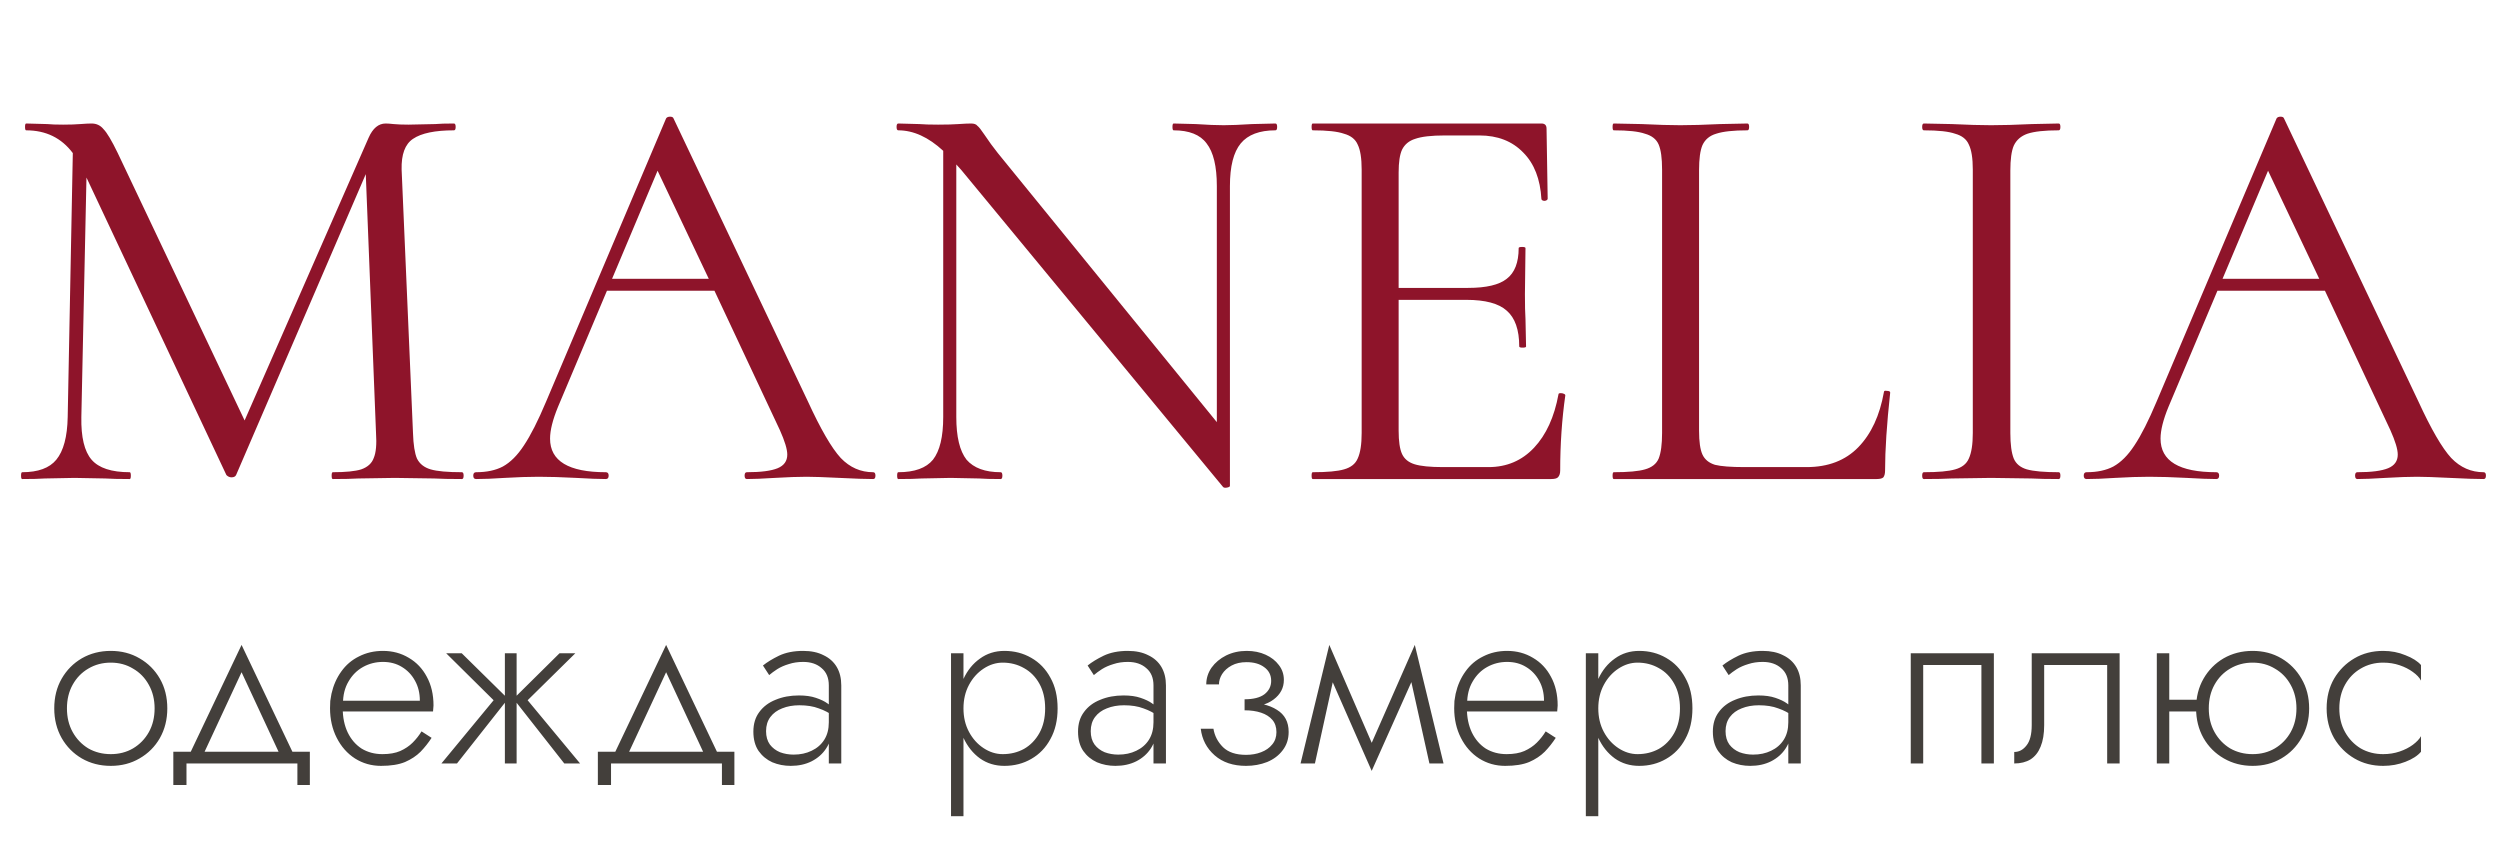 <?xml version="1.0" encoding="UTF-8"?> <svg xmlns="http://www.w3.org/2000/svg" width="167" height="57" viewBox="0 0 167 57" fill="none"> <path d="M30.856 31.544C30.932 31.544 30.97 31.62 30.97 31.772C30.97 31.924 30.932 32 30.856 32C30.071 32 29.45 31.987 28.994 31.962L26.372 31.924L23.94 31.962C23.535 31.987 22.965 32 22.23 32C22.179 32 22.154 31.924 22.154 31.772C22.154 31.62 22.179 31.544 22.23 31.544C23.091 31.544 23.725 31.481 24.13 31.354C24.561 31.202 24.839 30.949 24.966 30.594C25.118 30.239 25.169 29.682 25.118 28.922L24.434 11.632L15.77 31.734C15.719 31.835 15.618 31.886 15.466 31.886C15.339 31.886 15.225 31.835 15.124 31.734L5.776 11.86L5.434 27.858C5.409 29.201 5.637 30.151 6.118 30.708C6.599 31.265 7.448 31.544 8.664 31.544C8.715 31.544 8.74 31.62 8.74 31.772C8.74 31.924 8.715 32 8.664 32C7.955 32 7.41 31.987 7.03 31.962L4.978 31.924L3.002 31.962C2.647 31.987 2.141 32 1.482 32C1.431 32 1.406 31.924 1.406 31.772C1.406 31.62 1.431 31.544 1.482 31.544C2.546 31.544 3.306 31.265 3.762 30.708C4.243 30.125 4.497 29.175 4.522 27.858L4.864 10.226C4.104 9.213 3.065 8.706 1.748 8.706C1.697 8.706 1.672 8.63 1.672 8.478C1.672 8.326 1.697 8.25 1.748 8.25L3.154 8.288C3.407 8.313 3.762 8.326 4.218 8.326C4.674 8.326 5.054 8.313 5.358 8.288C5.687 8.263 5.941 8.25 6.118 8.25C6.447 8.25 6.713 8.377 6.916 8.63C7.144 8.858 7.461 9.39 7.866 10.226L16.34 28.086L24.624 9.2C24.903 8.567 25.283 8.25 25.764 8.25C25.891 8.25 26.068 8.263 26.296 8.288C26.549 8.313 26.879 8.326 27.284 8.326L29.07 8.288C29.349 8.263 29.767 8.25 30.324 8.25C30.4 8.25 30.438 8.326 30.438 8.478C30.438 8.63 30.4 8.706 30.324 8.706C29.057 8.706 28.145 8.896 27.588 9.276C27.056 9.631 26.803 10.315 26.828 11.328L27.588 28.922C27.613 29.707 27.702 30.277 27.854 30.632C28.031 30.987 28.335 31.227 28.766 31.354C29.197 31.481 29.893 31.544 30.856 31.544ZM58.328 31.544C58.429 31.544 58.48 31.62 58.48 31.772C58.48 31.924 58.429 32 58.328 32C57.846 32 57.099 31.975 56.086 31.924C55.072 31.873 54.338 31.848 53.882 31.848C53.324 31.848 52.615 31.873 51.754 31.924C50.943 31.975 50.322 32 49.892 32C49.79 32 49.74 31.924 49.74 31.772C49.74 31.62 49.79 31.544 49.892 31.544C50.829 31.544 51.513 31.455 51.944 31.278C52.374 31.101 52.59 30.797 52.59 30.366C52.59 30.011 52.425 29.467 52.096 28.732L47.726 19.422L40.544 19.422L37.276 27.174C36.921 28.035 36.744 28.745 36.744 29.302C36.744 30.797 37.985 31.544 40.468 31.544C40.594 31.544 40.658 31.62 40.658 31.772C40.658 31.924 40.594 32 40.468 32C40.012 32 39.353 31.975 38.492 31.924C37.529 31.873 36.693 31.848 35.984 31.848C35.325 31.848 34.565 31.873 33.704 31.924C32.944 31.975 32.31 32 31.804 32C31.677 32 31.614 31.924 31.614 31.772C31.614 31.62 31.677 31.544 31.804 31.544C32.513 31.544 33.108 31.417 33.59 31.164C34.096 30.885 34.565 30.417 34.996 29.758C35.452 29.074 35.946 28.099 36.478 26.832L44.496 7.908C44.546 7.832 44.635 7.794 44.762 7.794C44.888 7.794 44.964 7.832 44.99 7.908L53.958 26.794C54.819 28.669 55.554 29.935 56.162 30.594C56.77 31.227 57.492 31.544 58.328 31.544ZM40.886 18.624L47.346 18.624L43.926 11.404L40.886 18.624ZM85.199 8.25C85.275 8.25 85.313 8.326 85.313 8.478C85.313 8.63 85.275 8.706 85.199 8.706C84.135 8.706 83.363 8.997 82.881 9.58C82.4 10.163 82.159 11.113 82.159 12.43L82.159 32.456C82.159 32.507 82.096 32.545 81.969 32.57C81.843 32.595 81.754 32.583 81.703 32.532L64.223 11.366L63.881 10.986L63.881 27.858C63.881 29.175 64.109 30.125 64.565 30.708C65.047 31.265 65.807 31.544 66.845 31.544C66.921 31.544 66.959 31.62 66.959 31.772C66.959 31.924 66.921 32 66.845 32C66.212 32 65.731 31.987 65.401 31.962L63.501 31.924L61.563 31.962C61.209 31.987 60.689 32 60.005 32C59.955 32 59.929 31.924 59.929 31.772C59.929 31.62 59.955 31.544 60.005 31.544C61.095 31.544 61.867 31.265 62.323 30.708C62.779 30.125 63.007 29.175 63.007 27.858L63.007 10.074C62.019 9.162 61.019 8.706 60.005 8.706C59.929 8.706 59.891 8.63 59.891 8.478C59.891 8.326 59.929 8.25 60.005 8.25L61.411 8.288C61.715 8.313 62.133 8.326 62.665 8.326C63.223 8.326 63.679 8.313 64.033 8.288C64.388 8.263 64.667 8.25 64.869 8.25C65.072 8.25 65.211 8.301 65.287 8.402C65.389 8.478 65.541 8.668 65.743 8.972C66.047 9.428 66.351 9.846 66.655 10.226L81.285 28.2L81.285 12.43C81.285 11.113 81.057 10.163 80.601 9.58C80.171 8.997 79.436 8.706 78.397 8.706C78.347 8.706 78.321 8.63 78.321 8.478C78.321 8.326 78.347 8.25 78.397 8.25L79.879 8.288C80.639 8.339 81.26 8.364 81.741 8.364C82.197 8.364 82.831 8.339 83.641 8.288L85.199 8.25ZM104.107 26.338C104.107 26.287 104.157 26.262 104.259 26.262C104.335 26.262 104.398 26.275 104.449 26.3C104.525 26.325 104.563 26.363 104.563 26.414C104.335 28.01 104.221 29.682 104.221 31.43C104.221 31.633 104.17 31.785 104.069 31.886C103.993 31.962 103.841 32 103.613 32L87.691 32C87.64 32 87.615 31.924 87.615 31.772C87.615 31.62 87.64 31.544 87.691 31.544C88.653 31.544 89.35 31.481 89.781 31.354C90.237 31.227 90.541 30.987 90.693 30.632C90.87 30.252 90.959 29.682 90.959 28.922L90.959 11.328C90.959 10.568 90.87 10.011 90.693 9.656C90.541 9.301 90.237 9.061 89.781 8.934C89.35 8.782 88.653 8.706 87.691 8.706C87.64 8.706 87.615 8.63 87.615 8.478C87.615 8.326 87.64 8.25 87.691 8.25L102.967 8.25C103.195 8.25 103.309 8.364 103.309 8.592L103.385 13.266C103.385 13.342 103.321 13.393 103.195 13.418C103.068 13.418 102.992 13.38 102.967 13.304C102.891 11.961 102.485 10.923 101.751 10.188C101.016 9.428 100.041 9.048 98.825 9.048L96.507 9.048C95.62 9.048 94.961 9.124 94.531 9.276C94.125 9.403 93.834 9.643 93.657 9.998C93.505 10.327 93.429 10.834 93.429 11.518L93.429 19.232L98.065 19.232C99.281 19.232 100.142 19.029 100.649 18.624C101.181 18.219 101.447 17.535 101.447 16.572C101.447 16.521 101.523 16.496 101.675 16.496C101.827 16.496 101.903 16.521 101.903 16.572L101.865 19.65C101.865 20.385 101.877 20.942 101.903 21.322L101.941 23.146C101.941 23.197 101.865 23.222 101.713 23.222C101.561 23.222 101.485 23.197 101.485 23.146C101.485 22.031 101.206 21.233 100.649 20.752C100.117 20.271 99.217 20.03 97.951 20.03L93.429 20.03L93.429 28.77C93.429 29.479 93.505 29.999 93.657 30.328C93.809 30.657 94.087 30.885 94.493 31.012C94.898 31.139 95.531 31.202 96.393 31.202L99.433 31.202C100.649 31.202 101.662 30.771 102.473 29.91C103.283 29.049 103.828 27.858 104.107 26.338ZM113.497 28.77C113.497 29.505 113.573 30.037 113.725 30.366C113.877 30.695 114.155 30.923 114.561 31.05C114.966 31.151 115.625 31.202 116.537 31.202L120.679 31.202C122.123 31.202 123.275 30.759 124.137 29.872C124.998 28.985 125.568 27.757 125.847 26.186C125.847 26.11 125.91 26.085 126.037 26.11C126.189 26.11 126.265 26.148 126.265 26.224C126.037 28.327 125.923 30.062 125.923 31.43C125.923 31.633 125.885 31.785 125.809 31.886C125.733 31.962 125.581 32 125.353 32L107.797 32C107.746 32 107.721 31.924 107.721 31.772C107.721 31.62 107.746 31.544 107.797 31.544C108.759 31.544 109.456 31.481 109.887 31.354C110.343 31.227 110.647 30.987 110.799 30.632C110.951 30.252 111.027 29.682 111.027 28.922L111.027 11.328C111.027 10.568 110.951 10.011 110.799 9.656C110.647 9.301 110.343 9.061 109.887 8.934C109.456 8.782 108.759 8.706 107.797 8.706C107.746 8.706 107.721 8.63 107.721 8.478C107.721 8.326 107.746 8.25 107.797 8.25L109.659 8.288C110.723 8.339 111.584 8.364 112.243 8.364C112.952 8.364 113.839 8.339 114.903 8.288L116.727 8.25C116.803 8.25 116.841 8.326 116.841 8.478C116.841 8.63 116.803 8.706 116.727 8.706C115.789 8.706 115.093 8.782 114.637 8.934C114.206 9.061 113.902 9.314 113.725 9.694C113.573 10.049 113.497 10.606 113.497 11.366L113.497 28.77ZM134.291 28.922C134.291 29.682 134.367 30.252 134.519 30.632C134.671 30.987 134.962 31.227 135.393 31.354C135.849 31.481 136.558 31.544 137.521 31.544C137.597 31.544 137.635 31.62 137.635 31.772C137.635 31.924 137.597 32 137.521 32C136.761 32 136.153 31.987 135.697 31.962L132.999 31.924L130.377 31.962C129.921 31.987 129.3 32 128.515 32C128.439 32 128.401 31.924 128.401 31.772C128.401 31.62 128.439 31.544 128.515 31.544C129.477 31.544 130.174 31.481 130.605 31.354C131.061 31.227 131.365 30.987 131.517 30.632C131.694 30.252 131.783 29.682 131.783 28.922L131.783 11.328C131.783 10.568 131.694 10.011 131.517 9.656C131.365 9.301 131.061 9.061 130.605 8.934C130.174 8.782 129.477 8.706 128.515 8.706C128.439 8.706 128.401 8.63 128.401 8.478C128.401 8.326 128.439 8.25 128.515 8.25L130.377 8.288C131.441 8.339 132.315 8.364 132.999 8.364C133.759 8.364 134.671 8.339 135.735 8.288L137.521 8.25C137.597 8.25 137.635 8.326 137.635 8.478C137.635 8.63 137.597 8.706 137.521 8.706C136.583 8.706 135.887 8.782 135.431 8.934C135 9.086 134.696 9.352 134.519 9.732C134.367 10.087 134.291 10.644 134.291 11.404L134.291 28.922ZM165.908 31.544C166.009 31.544 166.06 31.62 166.06 31.772C166.06 31.924 166.009 32 165.908 32C165.426 32 164.679 31.975 163.666 31.924C162.652 31.873 161.918 31.848 161.462 31.848C160.904 31.848 160.195 31.873 159.334 31.924C158.523 31.975 157.902 32 157.472 32C157.37 32 157.32 31.924 157.32 31.772C157.32 31.62 157.37 31.544 157.472 31.544C158.409 31.544 159.093 31.455 159.524 31.278C159.954 31.101 160.17 30.797 160.17 30.366C160.17 30.011 160.005 29.467 159.676 28.732L155.306 19.422L148.124 19.422L144.856 27.174C144.501 28.035 144.324 28.745 144.324 29.302C144.324 30.797 145.565 31.544 148.048 31.544C148.174 31.544 148.238 31.62 148.238 31.772C148.238 31.924 148.174 32 148.048 32C147.592 32 146.933 31.975 146.072 31.924C145.109 31.873 144.273 31.848 143.564 31.848C142.905 31.848 142.145 31.873 141.284 31.924C140.524 31.975 139.89 32 139.384 32C139.257 32 139.194 31.924 139.194 31.772C139.194 31.62 139.257 31.544 139.384 31.544C140.093 31.544 140.688 31.417 141.17 31.164C141.676 30.885 142.145 30.417 142.576 29.758C143.032 29.074 143.526 28.099 144.058 26.832L152.076 7.908C152.126 7.832 152.215 7.794 152.342 7.794C152.468 7.794 152.544 7.832 152.57 7.908L161.538 26.794C162.399 28.669 163.134 29.935 163.742 30.594C164.35 31.227 165.072 31.544 165.908 31.544ZM148.466 18.624L154.926 18.624L151.506 11.404L148.466 18.624Z" fill="#8E142A"></path> <path d="M3.624 47.32C3.624 48.056 3.789 48.717 4.12 49.304C4.451 49.88 4.899 50.333 5.464 50.664C6.04 50.995 6.685 51.16 7.4 51.16C8.115 51.16 8.755 50.995 9.32 50.664C9.896 50.333 10.349 49.88 10.68 49.304C11.011 48.717 11.176 48.056 11.176 47.32C11.176 46.573 11.011 45.912 10.68 45.336C10.349 44.76 9.896 44.307 9.32 43.976C8.755 43.645 8.115 43.48 7.4 43.48C6.685 43.48 6.04 43.645 5.464 43.976C4.899 44.307 4.451 44.76 4.12 45.336C3.789 45.912 3.624 46.573 3.624 47.32ZM4.472 47.32C4.472 46.723 4.6 46.195 4.856 45.736C5.112 45.277 5.459 44.92 5.896 44.664C6.344 44.397 6.845 44.264 7.4 44.264C7.955 44.264 8.451 44.397 8.888 44.664C9.336 44.92 9.688 45.283 9.944 45.752C10.2 46.211 10.328 46.733 10.328 47.32C10.328 47.917 10.2 48.445 9.944 48.904C9.688 49.363 9.336 49.725 8.888 49.992C8.451 50.248 7.955 50.376 7.4 50.376C6.845 50.376 6.344 50.248 5.896 49.992C5.459 49.725 5.112 49.363 4.856 48.904C4.6 48.445 4.472 47.917 4.472 47.32ZM16.137 44.904L18.809 50.648L19.738 50.648L16.137 43.08L12.537 50.648L13.466 50.648L16.137 44.904ZM19.866 51L19.866 52.44L20.698 52.44L20.698 50.216L11.578 50.216L11.578 52.44L12.457 52.44L12.457 51L19.866 51ZM22.574 47.528L28.926 47.528C28.936 47.464 28.942 47.4 28.942 47.336C28.953 47.261 28.958 47.192 28.958 47.128C28.958 46.392 28.808 45.752 28.51 45.208C28.222 44.664 27.822 44.243 27.31 43.944C26.798 43.635 26.222 43.48 25.582 43.48C24.995 43.48 24.462 43.603 23.982 43.848C23.502 44.083 23.107 44.419 22.798 44.856C22.488 45.283 22.27 45.779 22.142 46.344C22.11 46.504 22.083 46.664 22.062 46.824C22.051 46.973 22.046 47.133 22.046 47.304C22.046 48.04 22.195 48.701 22.494 49.288C22.793 49.875 23.198 50.333 23.71 50.664C24.233 50.995 24.814 51.16 25.454 51.16C26.105 51.16 26.638 51.075 27.054 50.904C27.47 50.723 27.817 50.493 28.094 50.216C28.371 49.928 28.616 49.619 28.83 49.288L28.158 48.856C27.998 49.123 27.8 49.373 27.566 49.608C27.342 49.832 27.064 50.019 26.734 50.168C26.414 50.307 26.019 50.376 25.55 50.376C25.027 50.376 24.563 50.253 24.158 50.008C23.763 49.752 23.454 49.395 23.23 48.936C23.006 48.467 22.894 47.923 22.894 47.304L22.91 47.016C22.91 46.44 23.032 45.944 23.278 45.528C23.523 45.101 23.849 44.776 24.254 44.552C24.659 44.328 25.102 44.216 25.582 44.216C26.062 44.216 26.483 44.328 26.846 44.552C27.219 44.776 27.512 45.085 27.726 45.48C27.939 45.864 28.046 46.307 28.046 46.808L22.574 46.808L22.574 47.528ZM37.374 43.64L34.302 46.68L37.694 51L38.75 51L35.246 46.776L38.43 43.64L37.374 43.64ZM34.51 43.64L33.726 43.64L33.726 51L34.51 51L34.51 43.64ZM30.846 43.64L29.806 43.64L32.974 46.776L29.486 51L30.526 51L33.934 46.68L30.846 43.64ZM44.497 44.904L47.169 50.648L48.097 50.648L44.497 43.08L40.897 50.648L41.825 50.648L44.497 44.904ZM48.225 51L48.225 52.44L49.057 52.44L49.057 50.216L39.937 50.216L39.937 52.44L40.817 52.44L40.817 51L48.225 51ZM51.173 48.84C51.173 48.467 51.269 48.152 51.461 47.896C51.653 47.64 51.915 47.448 52.245 47.32C52.587 47.181 52.971 47.112 53.397 47.112C53.899 47.112 54.331 47.181 54.693 47.32C55.067 47.448 55.403 47.624 55.701 47.848L55.701 47.336C55.616 47.24 55.472 47.123 55.269 46.984C55.077 46.845 54.821 46.723 54.501 46.616C54.192 46.509 53.813 46.456 53.365 46.456C52.789 46.456 52.272 46.552 51.813 46.744C51.355 46.925 50.992 47.197 50.725 47.56C50.459 47.912 50.325 48.349 50.325 48.872C50.325 49.395 50.443 49.827 50.677 50.168C50.912 50.499 51.216 50.749 51.589 50.92C51.973 51.08 52.384 51.16 52.821 51.16C53.344 51.16 53.808 51.059 54.213 50.856C54.629 50.643 54.955 50.355 55.189 49.992C55.435 49.619 55.557 49.197 55.557 48.728L55.365 48.248C55.365 48.707 55.264 49.096 55.061 49.416C54.859 49.736 54.576 49.981 54.213 50.152C53.861 50.323 53.461 50.408 53.013 50.408C52.693 50.408 52.389 50.355 52.101 50.248C51.824 50.131 51.6 49.96 51.429 49.736C51.259 49.501 51.173 49.203 51.173 48.84ZM51.381 45.096C51.531 44.968 51.712 44.835 51.925 44.696C52.149 44.557 52.405 44.445 52.693 44.36C52.981 44.264 53.301 44.216 53.653 44.216C54.165 44.216 54.576 44.355 54.885 44.632C55.205 44.899 55.365 45.283 55.365 45.784L55.365 51L56.197 51L56.197 45.784C56.197 45.304 56.096 44.893 55.893 44.552C55.691 44.211 55.397 43.949 55.013 43.768C54.64 43.576 54.187 43.48 53.653 43.48C53.024 43.48 52.485 43.587 52.037 43.8C51.6 44.013 51.243 44.232 50.965 44.456L51.381 45.096ZM64.36 54.52L64.36 43.64L63.528 43.64L63.528 54.52L64.36 54.52ZM70.648 47.32C70.648 46.52 70.488 45.837 70.168 45.272C69.858 44.696 69.432 44.253 68.888 43.944C68.354 43.635 67.757 43.48 67.096 43.48C66.477 43.48 65.933 43.651 65.464 43.992C64.994 44.323 64.626 44.776 64.36 45.352C64.104 45.928 63.976 46.584 63.976 47.32C63.976 48.045 64.104 48.701 64.36 49.288C64.626 49.864 64.994 50.323 65.464 50.664C65.933 50.995 66.477 51.16 67.096 51.16C67.757 51.16 68.354 51.005 68.888 50.696C69.432 50.387 69.858 49.944 70.168 49.368C70.488 48.792 70.648 48.109 70.648 47.32ZM69.816 47.32C69.816 47.96 69.688 48.509 69.432 48.968C69.176 49.427 68.834 49.779 68.408 50.024C67.981 50.259 67.506 50.376 66.984 50.376C66.536 50.376 66.109 50.243 65.704 49.976C65.298 49.709 64.973 49.347 64.728 48.888C64.482 48.429 64.36 47.907 64.36 47.32C64.36 46.733 64.482 46.211 64.728 45.752C64.973 45.293 65.298 44.931 65.704 44.664C66.109 44.397 66.536 44.264 66.984 44.264C67.506 44.264 67.981 44.387 68.408 44.632C68.834 44.867 69.176 45.213 69.432 45.672C69.688 46.131 69.816 46.68 69.816 47.32ZM72.861 48.84C72.861 48.467 72.957 48.152 73.149 47.896C73.341 47.64 73.602 47.448 73.933 47.32C74.274 47.181 74.658 47.112 75.085 47.112C75.586 47.112 76.018 47.181 76.381 47.32C76.754 47.448 77.09 47.624 77.389 47.848L77.389 47.336C77.303 47.24 77.159 47.123 76.957 46.984C76.765 46.845 76.509 46.723 76.189 46.616C75.879 46.509 75.501 46.456 75.053 46.456C74.477 46.456 73.959 46.552 73.501 46.744C73.042 46.925 72.679 47.197 72.413 47.56C72.146 47.912 72.013 48.349 72.013 48.872C72.013 49.395 72.13 49.827 72.365 50.168C72.599 50.499 72.903 50.749 73.277 50.92C73.661 51.08 74.071 51.16 74.509 51.16C75.031 51.16 75.495 51.059 75.901 50.856C76.317 50.643 76.642 50.355 76.877 49.992C77.122 49.619 77.245 49.197 77.245 48.728L77.053 48.248C77.053 48.707 76.951 49.096 76.749 49.416C76.546 49.736 76.263 49.981 75.901 50.152C75.549 50.323 75.149 50.408 74.701 50.408C74.381 50.408 74.077 50.355 73.789 50.248C73.511 50.131 73.287 49.96 73.117 49.736C72.946 49.501 72.861 49.203 72.861 48.84ZM73.069 45.096C73.218 44.968 73.399 44.835 73.613 44.696C73.837 44.557 74.093 44.445 74.381 44.36C74.669 44.264 74.989 44.216 75.341 44.216C75.853 44.216 76.263 44.355 76.573 44.632C76.893 44.899 77.053 45.283 77.053 45.784L77.053 51L77.885 51L77.885 45.784C77.885 45.304 77.783 44.893 77.581 44.552C77.378 44.211 77.085 43.949 76.701 43.768C76.327 43.576 75.874 43.48 75.341 43.48C74.711 43.48 74.173 43.587 73.725 43.8C73.287 44.013 72.93 44.232 72.653 44.456L73.069 45.096ZM83.138 47.24C83.981 47.24 84.626 47.069 85.074 46.728C85.533 46.387 85.762 45.949 85.762 45.416C85.762 45.043 85.65 44.712 85.426 44.424C85.213 44.136 84.92 43.907 84.546 43.736C84.173 43.565 83.752 43.48 83.282 43.48C82.781 43.48 82.322 43.581 81.906 43.784C81.501 43.987 81.176 44.259 80.93 44.6C80.696 44.941 80.578 45.315 80.578 45.72L81.426 45.72C81.426 45.485 81.496 45.256 81.634 45.032C81.784 44.797 81.997 44.605 82.274 44.456C82.552 44.307 82.882 44.232 83.266 44.232C83.757 44.232 84.152 44.344 84.45 44.568C84.76 44.792 84.914 45.096 84.914 45.48C84.914 45.843 84.765 46.141 84.466 46.376C84.168 46.6 83.725 46.712 83.138 46.712L83.138 47.24ZM83.234 51.16C83.736 51.16 84.205 51.075 84.642 50.904C85.08 50.723 85.426 50.461 85.682 50.12C85.949 49.779 86.082 49.368 86.082 48.888C86.082 48.227 85.821 47.736 85.298 47.416C84.786 47.085 84.066 46.92 83.138 46.92L83.138 47.448C83.554 47.448 83.922 47.501 84.242 47.608C84.562 47.715 84.813 47.875 84.994 48.088C85.176 48.301 85.266 48.573 85.266 48.904C85.266 49.235 85.17 49.512 84.978 49.736C84.797 49.96 84.552 50.131 84.242 50.248C83.944 50.365 83.608 50.424 83.234 50.424C82.562 50.424 82.05 50.253 81.698 49.912C81.346 49.56 81.133 49.149 81.058 48.68L80.21 48.68C80.296 49.395 80.605 49.987 81.138 50.456C81.672 50.925 82.37 51.16 83.234 51.16ZM95.485 51L96.429 51L94.509 43.08L94.061 44.584L95.485 51ZM91.341 50.28L91.629 51.496L94.589 44.872L94.509 43.08L91.341 50.28ZM91.629 51.496L91.917 50.28L88.797 43.08L88.717 44.872L91.629 51.496ZM86.877 51L87.837 51L89.245 44.584L88.797 43.08L86.877 51ZM97.668 47.528L104.02 47.528C104.03 47.464 104.036 47.4 104.036 47.336C104.046 47.261 104.052 47.192 104.052 47.128C104.052 46.392 103.902 45.752 103.604 45.208C103.316 44.664 102.916 44.243 102.404 43.944C101.892 43.635 101.316 43.48 100.676 43.48C100.089 43.48 99.556 43.603 99.076 43.848C98.596 44.083 98.201 44.419 97.892 44.856C97.582 45.283 97.364 45.779 97.236 46.344C97.204 46.504 97.177 46.664 97.156 46.824C97.145 46.973 97.14 47.133 97.14 47.304C97.14 48.04 97.289 48.701 97.588 49.288C97.886 49.875 98.292 50.333 98.804 50.664C99.326 50.995 99.908 51.16 100.548 51.16C101.198 51.16 101.732 51.075 102.148 50.904C102.564 50.723 102.91 50.493 103.188 50.216C103.465 49.928 103.71 49.619 103.924 49.288L103.252 48.856C103.092 49.123 102.894 49.373 102.66 49.608C102.436 49.832 102.158 50.019 101.828 50.168C101.508 50.307 101.113 50.376 100.644 50.376C100.121 50.376 99.657 50.253 99.252 50.008C98.857 49.752 98.548 49.395 98.324 48.936C98.1 48.467 97.988 47.923 97.988 47.304L98.004 47.016C98.004 46.44 98.126 45.944 98.372 45.528C98.617 45.101 98.942 44.776 99.348 44.552C99.753 44.328 100.196 44.216 100.676 44.216C101.156 44.216 101.577 44.328 101.94 44.552C102.313 44.776 102.606 45.085 102.82 45.48C103.033 45.864 103.14 46.307 103.14 46.808L97.668 46.808L97.668 47.528ZM106.766 54.52L106.766 43.64L105.934 43.64L105.934 54.52L106.766 54.52ZM113.054 47.32C113.054 46.52 112.894 45.837 112.574 45.272C112.265 44.696 111.838 44.253 111.294 43.944C110.761 43.635 110.163 43.48 109.502 43.48C108.883 43.48 108.339 43.651 107.87 43.992C107.401 44.323 107.033 44.776 106.766 45.352C106.51 45.928 106.382 46.584 106.382 47.32C106.382 48.045 106.51 48.701 106.766 49.288C107.033 49.864 107.401 50.323 107.87 50.664C108.339 50.995 108.883 51.16 109.502 51.16C110.163 51.16 110.761 51.005 111.294 50.696C111.838 50.387 112.265 49.944 112.574 49.368C112.894 48.792 113.054 48.109 113.054 47.32ZM112.222 47.32C112.222 47.96 112.094 48.509 111.838 48.968C111.582 49.427 111.241 49.779 110.814 50.024C110.387 50.259 109.913 50.376 109.39 50.376C108.942 50.376 108.515 50.243 108.11 49.976C107.705 49.709 107.379 49.347 107.134 48.888C106.889 48.429 106.766 47.907 106.766 47.32C106.766 46.733 106.889 46.211 107.134 45.752C107.379 45.293 107.705 44.931 108.11 44.664C108.515 44.397 108.942 44.264 109.39 44.264C109.913 44.264 110.387 44.387 110.814 44.632C111.241 44.867 111.582 45.213 111.838 45.672C112.094 46.131 112.222 46.68 112.222 47.32ZM115.267 48.84C115.267 48.467 115.363 48.152 115.555 47.896C115.747 47.64 116.008 47.448 116.339 47.32C116.68 47.181 117.064 47.112 117.491 47.112C117.992 47.112 118.424 47.181 118.787 47.32C119.16 47.448 119.496 47.624 119.795 47.848L119.795 47.336C119.71 47.24 119.566 47.123 119.363 46.984C119.171 46.845 118.915 46.723 118.595 46.616C118.286 46.509 117.907 46.456 117.459 46.456C116.883 46.456 116.366 46.552 115.907 46.744C115.448 46.925 115.086 47.197 114.819 47.56C114.552 47.912 114.419 48.349 114.419 48.872C114.419 49.395 114.536 49.827 114.771 50.168C115.006 50.499 115.31 50.749 115.683 50.92C116.067 51.08 116.478 51.16 116.915 51.16C117.438 51.16 117.902 51.059 118.307 50.856C118.723 50.643 119.048 50.355 119.283 49.992C119.528 49.619 119.651 49.197 119.651 48.728L119.459 48.248C119.459 48.707 119.358 49.096 119.155 49.416C118.952 49.736 118.67 49.981 118.307 50.152C117.955 50.323 117.555 50.408 117.107 50.408C116.787 50.408 116.483 50.355 116.195 50.248C115.918 50.131 115.694 49.96 115.523 49.736C115.352 49.501 115.267 49.203 115.267 48.84ZM115.475 45.096C115.624 44.968 115.806 44.835 116.019 44.696C116.243 44.557 116.499 44.445 116.787 44.36C117.075 44.264 117.395 44.216 117.747 44.216C118.259 44.216 118.67 44.355 118.979 44.632C119.299 44.899 119.459 45.283 119.459 45.784L119.459 51L120.291 51L120.291 45.784C120.291 45.304 120.19 44.893 119.987 44.552C119.784 44.211 119.491 43.949 119.107 43.768C118.734 43.576 118.28 43.48 117.747 43.48C117.118 43.48 116.579 43.587 116.131 43.8C115.694 44.013 115.336 44.232 115.059 44.456L115.475 45.096ZM133.19 43.64L127.638 43.64L127.638 51L128.47 51L128.47 44.424L132.358 44.424L132.358 51L133.19 51L133.19 43.64ZM141.591 43.64L135.719 43.64L135.719 48.44C135.719 49.059 135.601 49.512 135.367 49.8C135.143 50.088 134.871 50.232 134.551 50.232L134.551 51C134.977 51 135.34 50.909 135.639 50.728C135.937 50.536 136.161 50.253 136.311 49.88C136.471 49.496 136.551 49.016 136.551 48.44L136.551 44.424L140.759 44.424L140.759 51L141.591 51L141.591 43.64ZM144.571 47.528L147.291 47.528L147.291 46.744L144.571 46.744L144.571 47.528ZM144.075 43.64L144.075 51L144.907 51L144.907 43.64L144.075 43.64ZM146.699 47.32C146.699 48.056 146.864 48.717 147.195 49.304C147.526 49.88 147.979 50.333 148.555 50.664C149.131 50.995 149.771 51.16 150.475 51.16C151.19 51.16 151.83 50.995 152.395 50.664C152.96 50.333 153.408 49.88 153.739 49.304C154.08 48.717 154.251 48.056 154.251 47.32C154.251 46.573 154.08 45.912 153.739 45.336C153.408 44.76 152.96 44.307 152.395 43.976C151.83 43.645 151.19 43.48 150.475 43.48C149.76 43.48 149.115 43.645 148.539 43.976C147.974 44.307 147.526 44.76 147.195 45.336C146.864 45.912 146.699 46.573 146.699 47.32ZM147.547 47.32C147.547 46.723 147.675 46.195 147.931 45.736C148.187 45.277 148.534 44.92 148.971 44.664C149.419 44.397 149.92 44.264 150.475 44.264C151.03 44.264 151.526 44.397 151.963 44.664C152.411 44.92 152.763 45.283 153.019 45.752C153.275 46.211 153.403 46.733 153.403 47.32C153.403 47.917 153.275 48.445 153.019 48.904C152.763 49.363 152.411 49.725 151.963 49.992C151.526 50.248 151.03 50.376 150.475 50.376C149.92 50.376 149.419 50.248 148.971 49.992C148.534 49.725 148.187 49.363 147.931 48.904C147.675 48.445 147.547 47.917 147.547 47.32ZM156.267 47.32C156.267 46.723 156.395 46.195 156.651 45.736C156.907 45.277 157.254 44.92 157.691 44.664C158.139 44.397 158.64 44.264 159.195 44.264C159.59 44.264 159.958 44.323 160.299 44.44C160.64 44.557 160.934 44.707 161.179 44.888C161.435 45.069 161.616 45.261 161.723 45.464L161.723 44.424C161.499 44.168 161.152 43.949 160.683 43.768C160.224 43.576 159.728 43.48 159.195 43.48C158.48 43.48 157.84 43.645 157.275 43.976C156.71 44.307 156.256 44.76 155.915 45.336C155.584 45.912 155.419 46.573 155.419 47.32C155.419 48.056 155.584 48.717 155.915 49.304C156.256 49.88 156.71 50.333 157.275 50.664C157.84 50.995 158.48 51.16 159.195 51.16C159.728 51.16 160.224 51.069 160.683 50.888C161.152 50.707 161.499 50.483 161.723 50.216L161.723 49.176C161.616 49.368 161.435 49.56 161.179 49.752C160.934 49.933 160.64 50.083 160.299 50.2C159.958 50.317 159.59 50.376 159.195 50.376C158.64 50.376 158.139 50.248 157.691 49.992C157.254 49.725 156.907 49.363 156.651 48.904C156.395 48.445 156.267 47.917 156.267 47.32Z" fill="#433F3B"></path> </svg> 